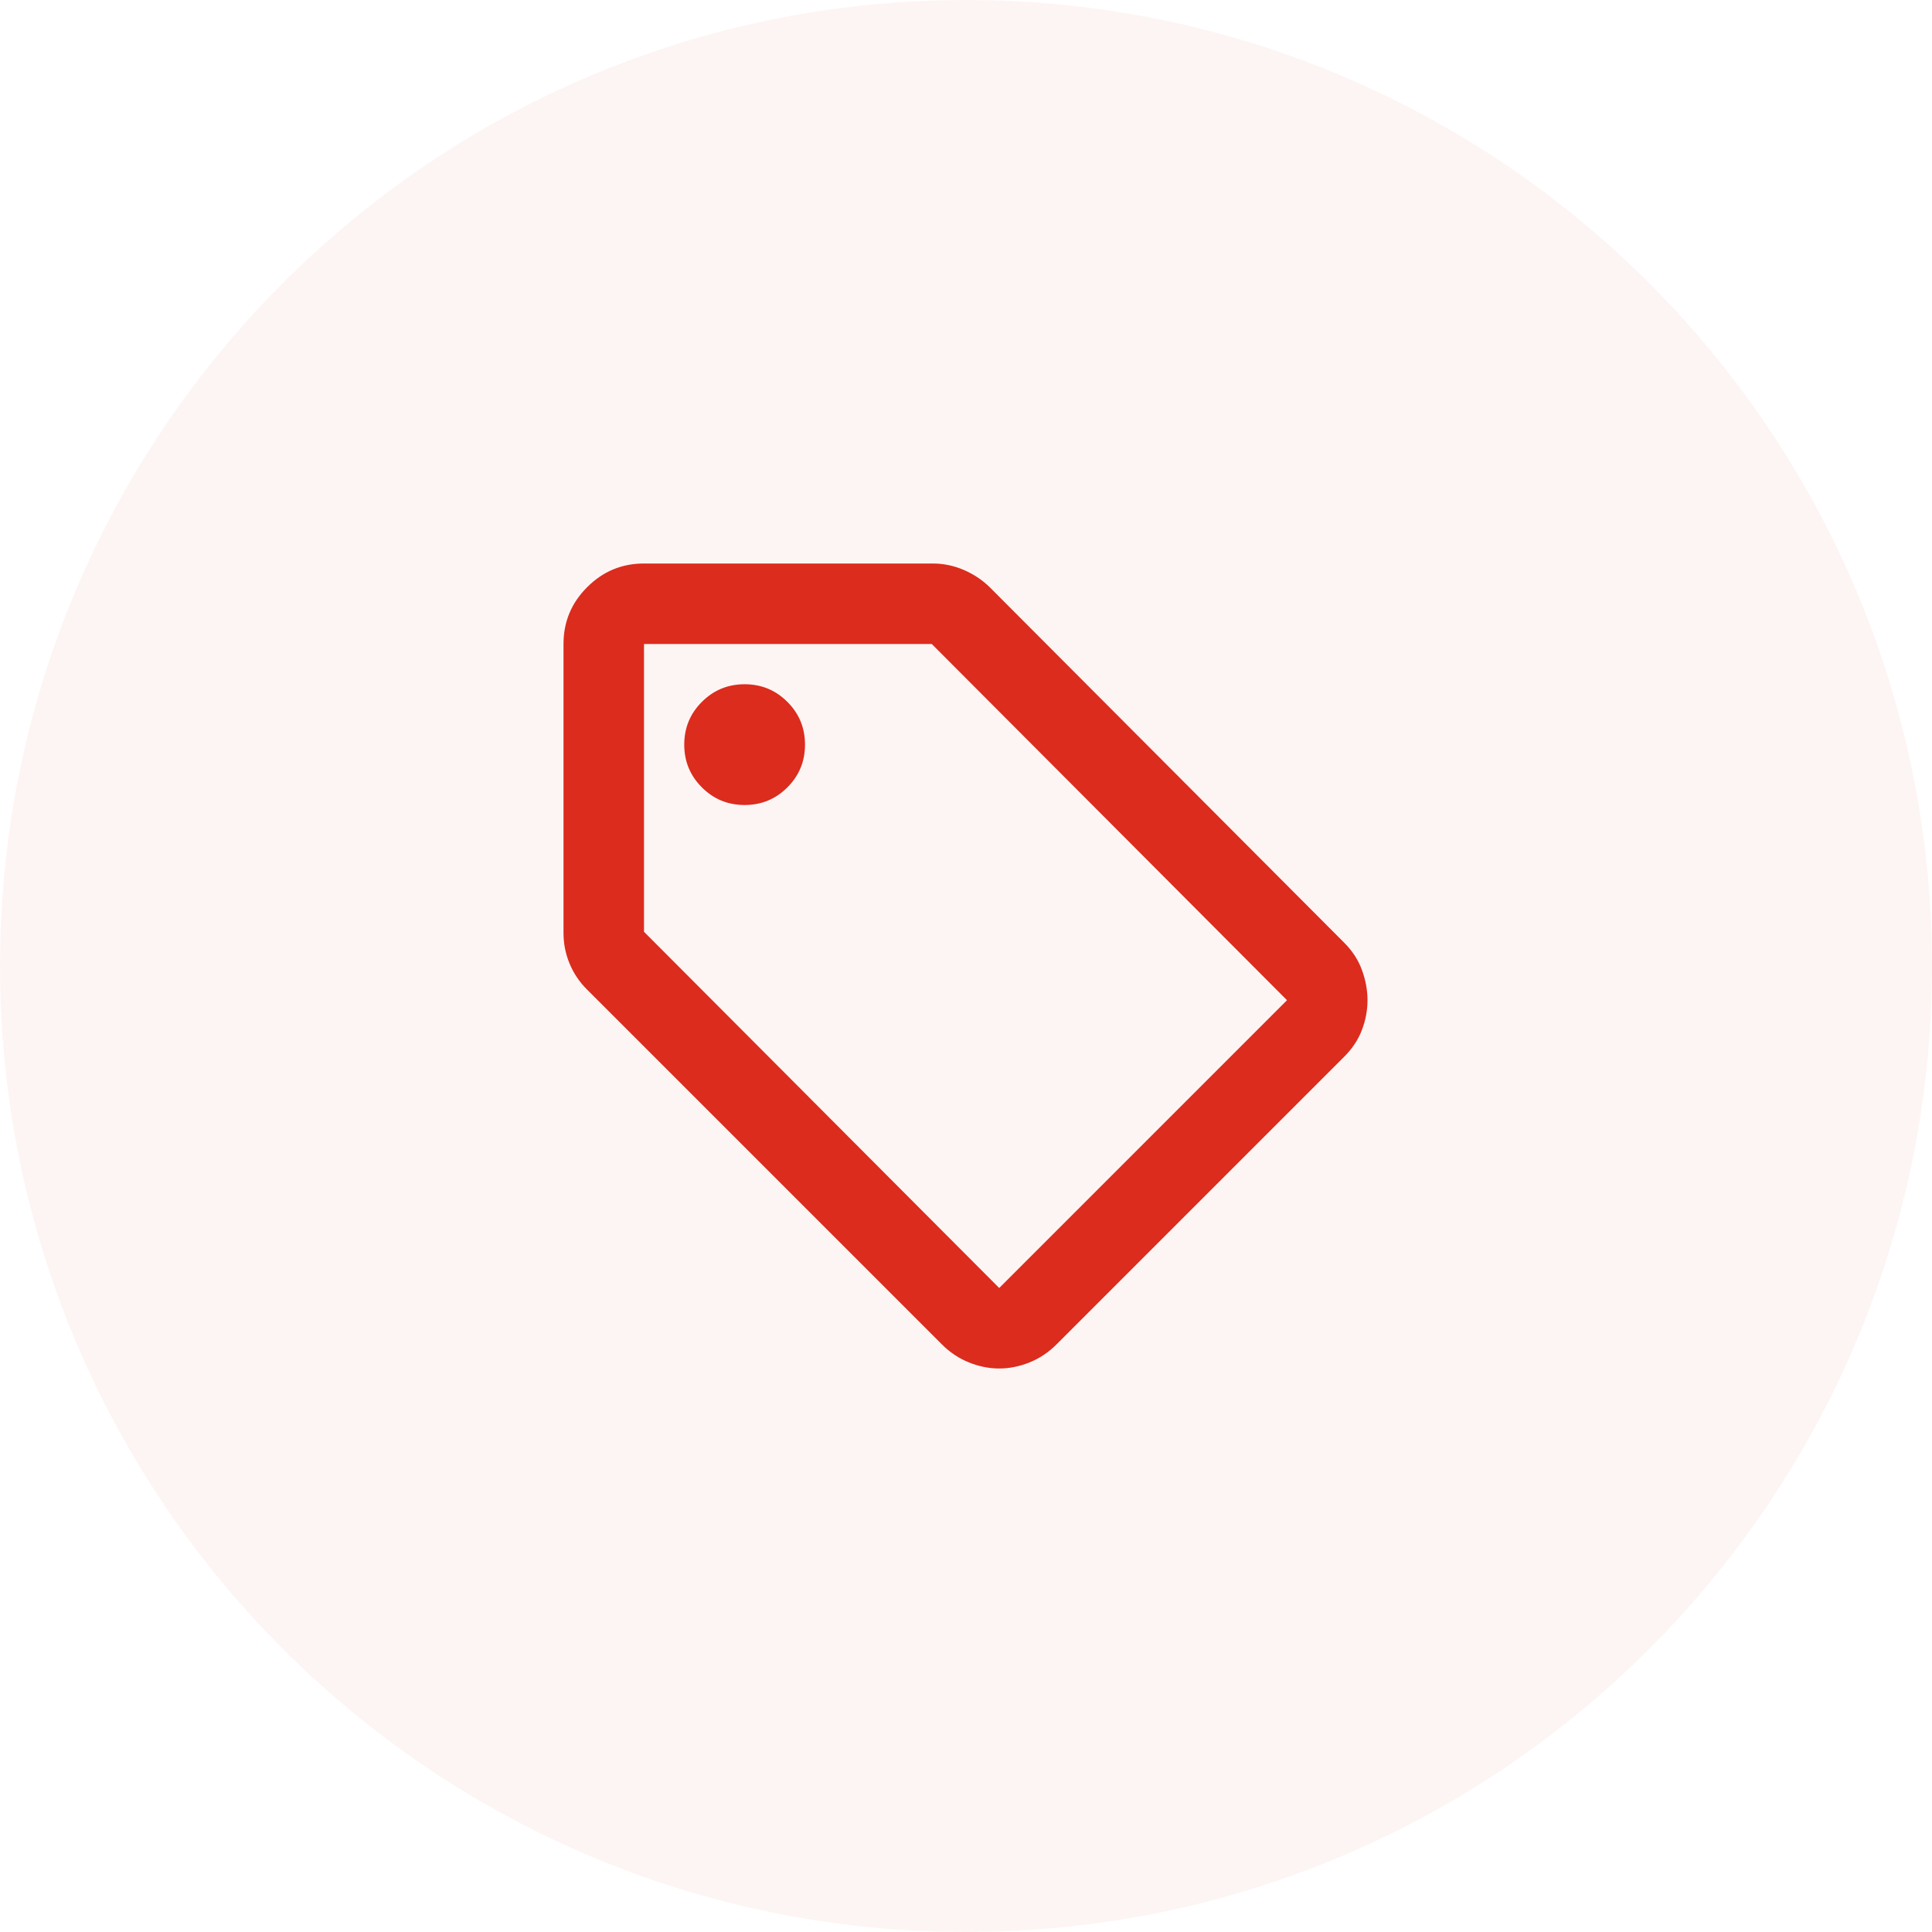 <svg width="48" height="48" viewBox="0 0 48 48" fill="none" xmlns="http://www.w3.org/2000/svg">
<path d="M0 24C0 10.745 10.745 0 24 0V0C37.255 0 48 10.745 48 24V24C48 37.255 37.255 48 24 48V48C10.745 48 0 37.255 0 24V24Z" fill="#DB2C1D" fill-opacity="0.05"/>
<mask id="mask0_2226_72465" style="mask-type:alpha" maskUnits="userSpaceOnUse" x="12" y="12" width="24" height="24">
<rect x="12" y="12" width="24" height="24" fill="#D9D9D9"/>
</mask>
<g mask="url(#mask0_2226_72465)">
<path d="M33.4 26.25L26.25 33.4C26.05 33.6 25.825 33.75 25.575 33.85C25.325 33.95 25.075 34 24.825 34C24.575 34 24.325 33.95 24.075 33.85C23.825 33.75 23.6 33.6 23.4 33.4L14.575 24.575C14.392 24.392 14.25 24.179 14.15 23.938C14.05 23.696 14 23.442 14 23.175V16C14 15.45 14.196 14.979 14.588 14.588C14.979 14.196 15.45 14 16 14H23.175C23.442 14 23.7 14.054 23.95 14.162C24.2 14.271 24.417 14.417 24.6 14.6L33.4 23.425C33.6 23.625 33.746 23.85 33.837 24.1C33.929 24.35 33.975 24.6 33.975 24.85C33.975 25.1 33.929 25.346 33.837 25.587C33.746 25.829 33.6 26.05 33.4 26.25ZM24.825 32L31.975 24.85L23.15 16H16V23.15L24.825 32ZM18.5 20C18.917 20 19.271 19.854 19.562 19.562C19.854 19.271 20 18.917 20 18.5C20 18.083 19.854 17.729 19.562 17.438C19.271 17.146 18.917 17 18.5 17C18.083 17 17.729 17.146 17.438 17.438C17.146 17.729 17 18.083 17 18.5C17 18.917 17.146 19.271 17.438 19.562C17.729 19.854 18.083 20 18.5 20Z" fill="#DB2C1D"/>
</g>
</svg>
